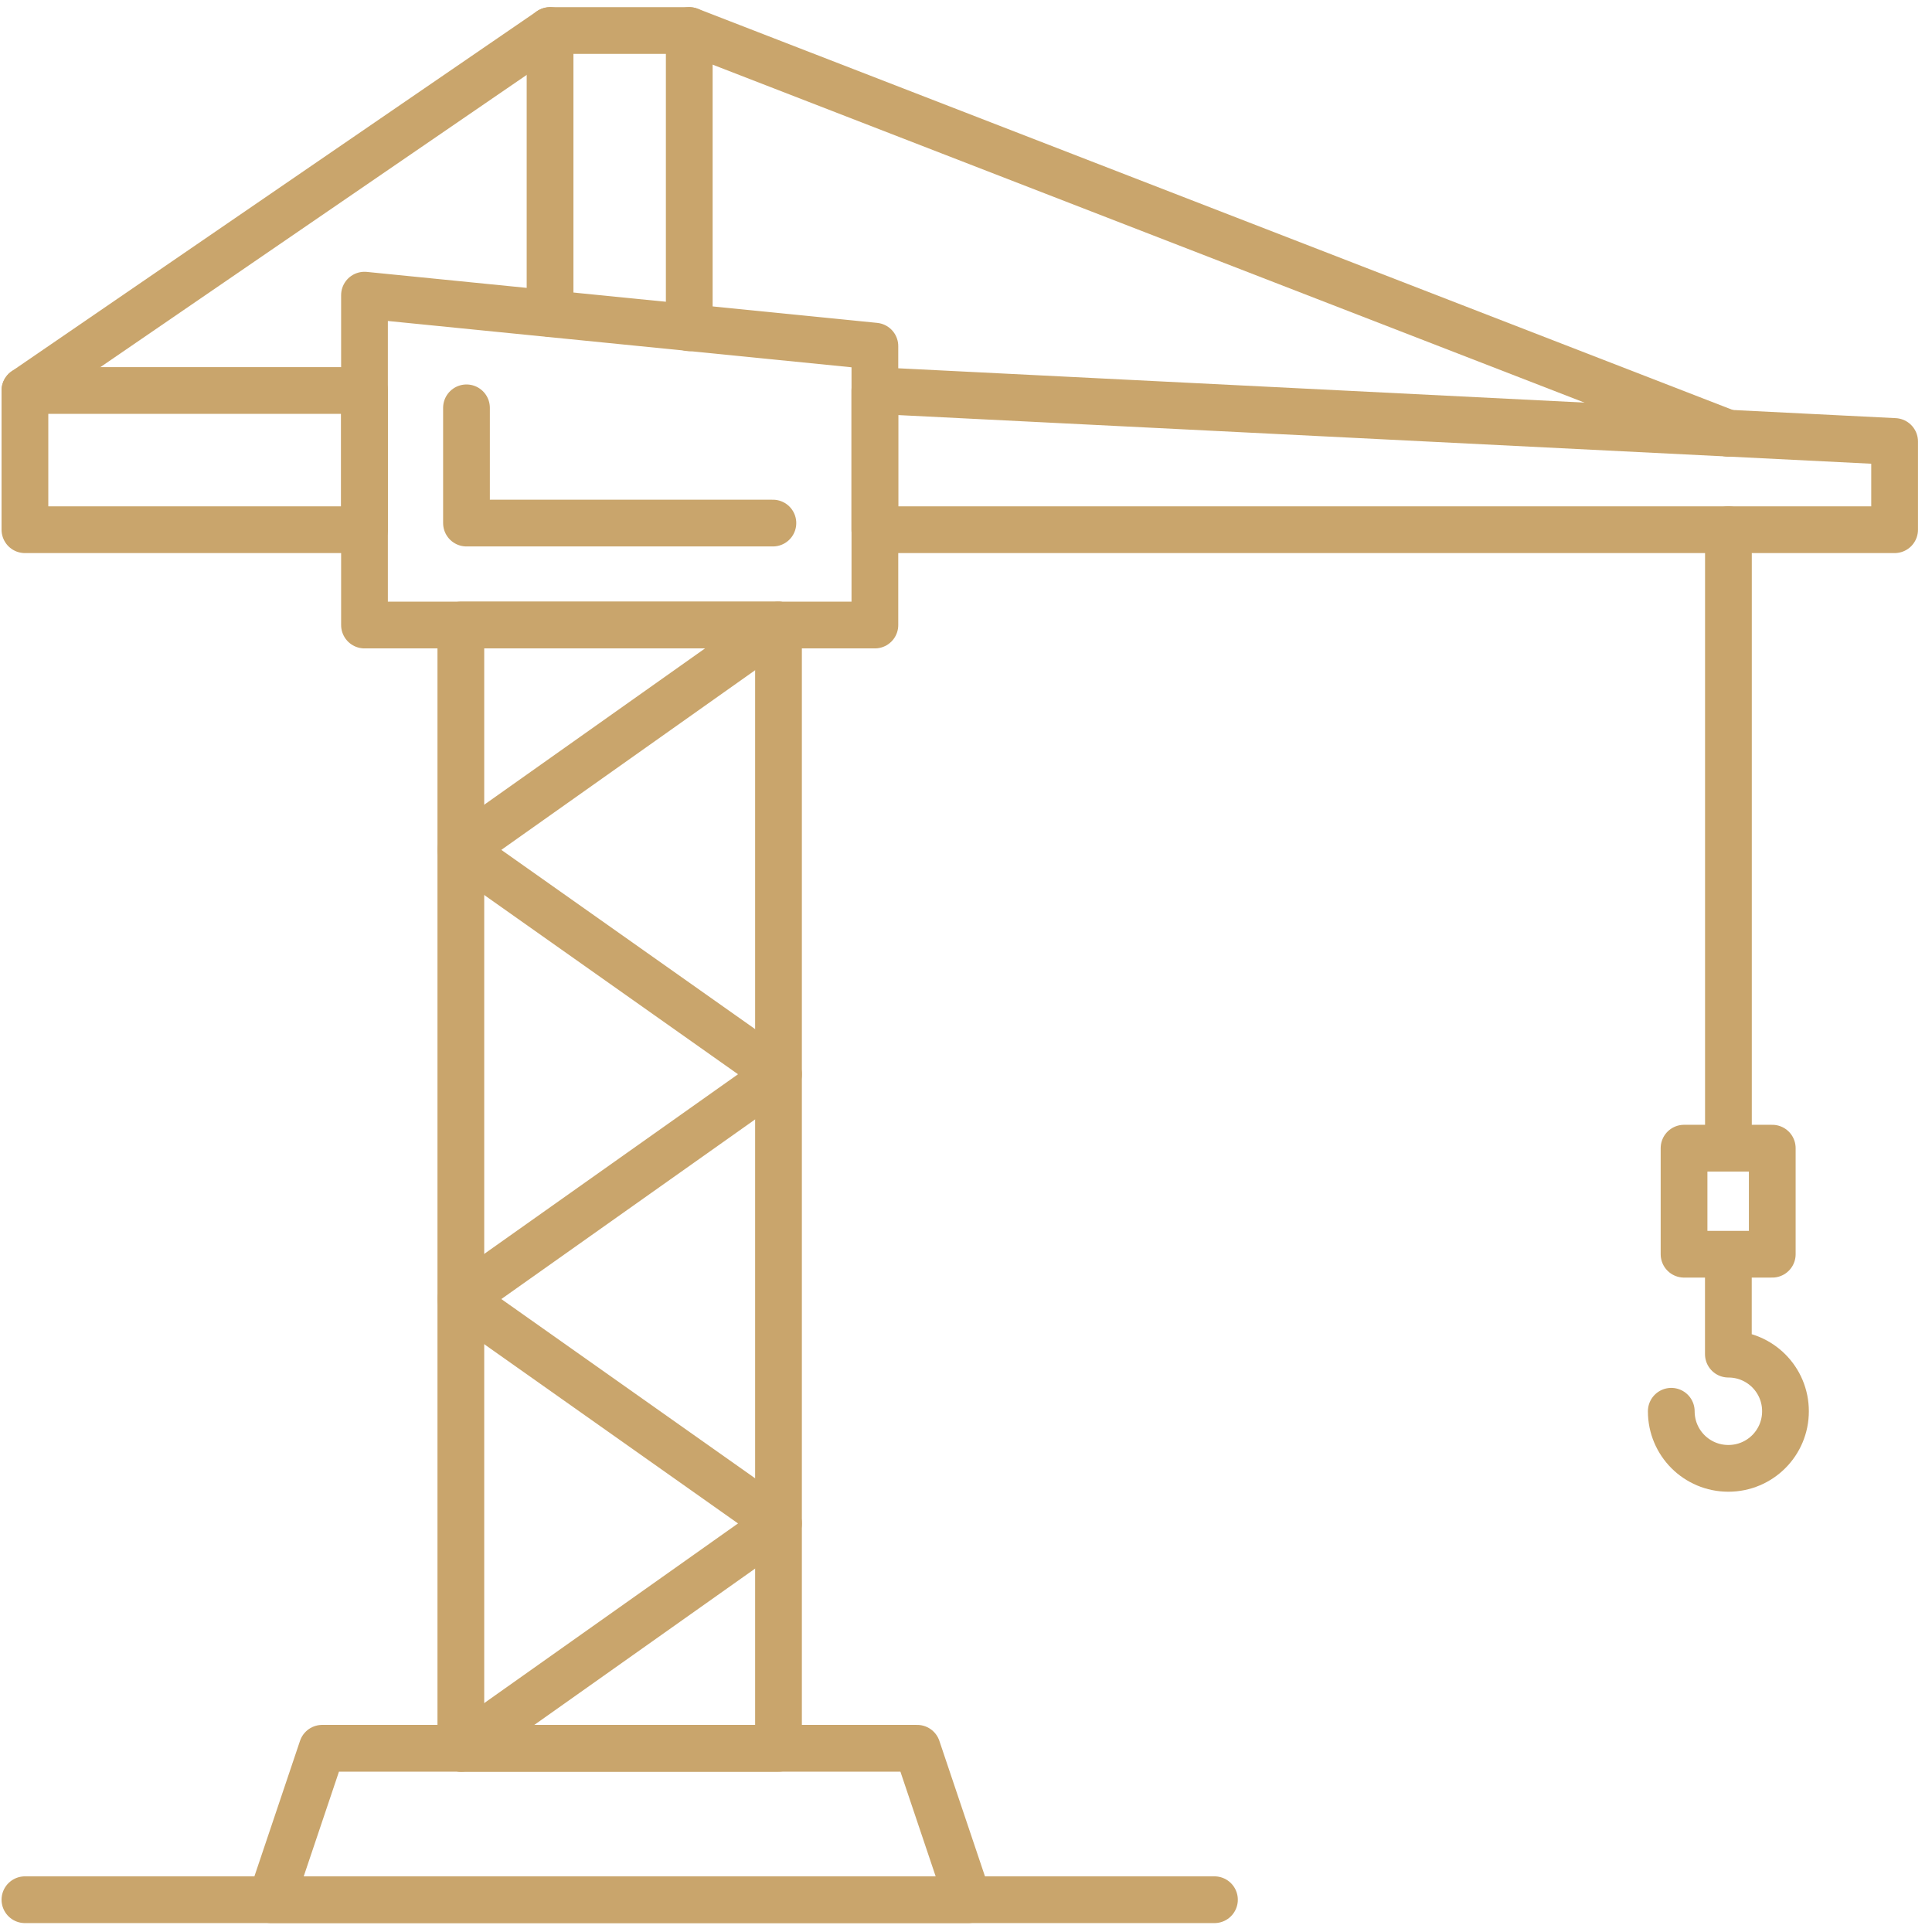 <svg width="62" height="62" viewBox="0 0 62 62" fill="none" xmlns="http://www.w3.org/2000/svg">
<path d="M29.434 56.104H10.339L8.703 60.964H31.07L29.434 56.104Z" stroke="#C9A56C" stroke-width="1.5" stroke-linecap="round" stroke-linejoin="round"/>
<path d="M24.983 20.058H14.789V56.104H24.983V20.058Z" stroke="#C9A56C" stroke-width="1.5" stroke-linecap="round" stroke-linejoin="round"/>
<path d="M28.076 20.058H11.697V9.472L28.076 11.108V20.058Z" stroke="#C9A56C" stroke-width="1.5" stroke-linecap="round" stroke-linejoin="round"/>
<path d="M24.803 16.786H14.97V13.088" stroke="#C9A56C" stroke-width="1.5" stroke-linecap="round" stroke-linejoin="round"/>
<path d="M11.697 12.532H0.8V16.999H11.697V12.532Z" stroke="#C9A56C" stroke-width="1.5" stroke-linecap="round" stroke-linejoin="round"/>
<path d="M22.119 10.519V0.98H17.652V10.061" stroke="#C9A56C" stroke-width="1.5" stroke-linecap="round" stroke-linejoin="round"/>
<path d="M28.075 12.532L60.8 14.168V16.999H28.075V12.532Z" stroke="#C9A56C" stroke-width="1.5" stroke-linecap="round" stroke-linejoin="round"/>
<path d="M17.653 0.98L0.8 12.532" stroke="#C9A56C" stroke-width="1.5" stroke-linecap="round" stroke-linejoin="round"/>
<path d="M22.12 0.98L55.466 13.906" stroke="#C9A56C" stroke-width="1.5" stroke-linecap="round" stroke-linejoin="round"/>
<path d="M55.467 16.998V36.846" stroke="#C9A56C" stroke-width="1.5" stroke-linecap="round" stroke-linejoin="round"/>
<path d="M24.983 20.058L14.789 27.274L24.983 34.473L14.789 41.689L24.983 48.888L14.789 56.104" stroke="#C9A56C" stroke-width="1.5" stroke-linecap="round" stroke-linejoin="round"/>
<path d="M56.874 36.846H54.043V40.249H56.874V36.846Z" stroke="#C9A56C" stroke-width="1.5" stroke-linecap="round" stroke-linejoin="round"/>
<path d="M53.633 45.289C53.633 46.303 54.451 47.121 55.465 47.121C56.48 47.121 57.298 46.303 57.298 45.289C57.298 44.274 56.48 43.456 55.465 43.456V40.266" stroke="#C9A56C" stroke-width="1.5" stroke-linecap="round" stroke-linejoin="round"/>
<path d="M38.973 60.964H0.8" stroke="#C9A56C" stroke-width="1.5" stroke-linecap="round" stroke-linejoin="round"/>
</svg>
